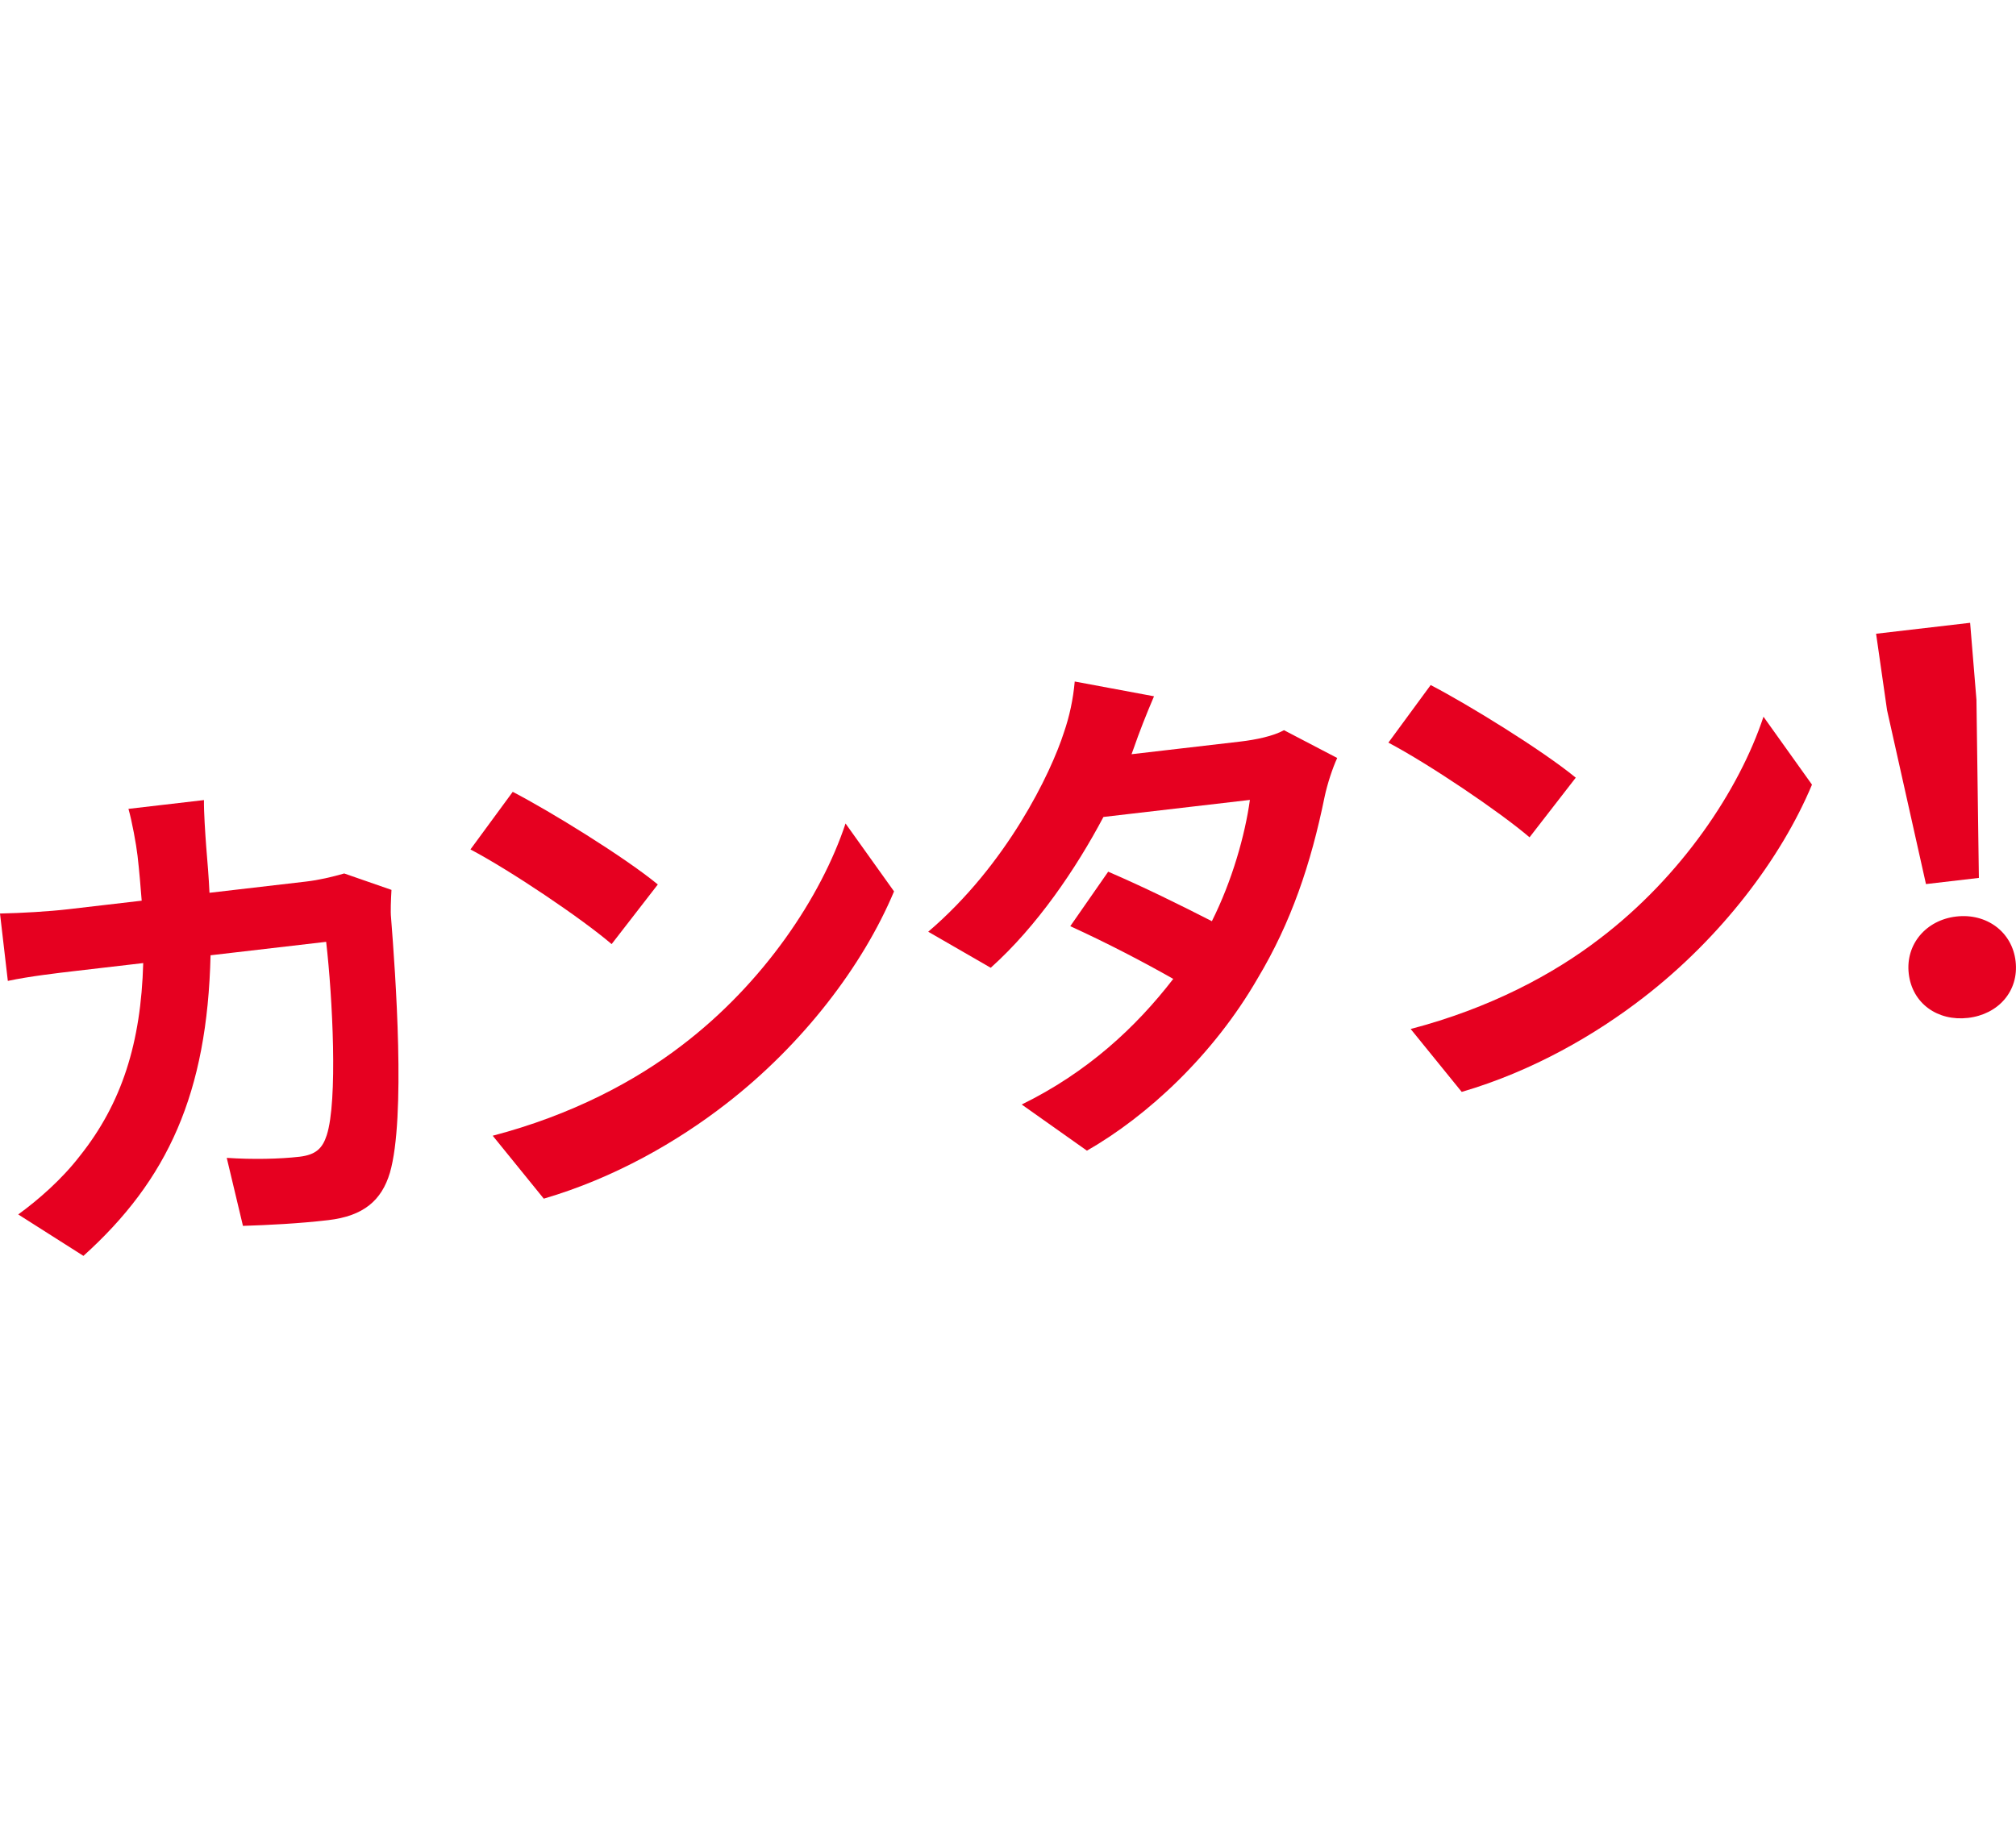 <?xml version="1.0" encoding="utf-8"?>
<!-- Generator: Adobe Illustrator 26.1.0, SVG Export Plug-In . SVG Version: 6.00 Build 0)  -->
<svg version="1.1" id="レイヤー_1" xmlns="http://www.w3.org/2000/svg" xmlns:xlink="http://www.w3.org/1999/xlink" x="0px"
	 y="0px" viewBox="0 0 70 64" enable-background="new 0 0 70 64" xml:space="preserve">
<g>
	<path fill="#E60020" d="M13.593,30.906c-0.018,0.31-0.038,0.765-0.015,0.962c0.153,1.938,0.516,6.951-0.04,8.863
		c-0.287,0.958-0.911,1.502-2.142,1.645c-1.017,0.119-2.096,0.172-2.96,0.199l-0.563-2.362
		c0.893,0.06,1.83,0.041,2.526-0.039c0.571-0.067,0.798-0.293,0.945-0.745c0.387-1.186,0.204-4.788-0.019-6.719
		L7.311,33.177c-0.114,4.796-1.483,7.799-4.414,10.44L0.633,42.178c0.683-0.496,1.505-1.208,2.134-2.024
		c1.468-1.838,2.129-3.943,2.206-6.706l-2.354,0.274c-0.607,0.071-1.588,0.184-2.347,0.345L0,31.727
		c0.758-0.016,1.691-0.07,2.369-0.149L4.92,31.281c-0.04-0.502-0.082-1.023-0.144-1.559
		c-0.045-0.393-0.194-1.21-0.316-1.63l2.622-0.305c-0.006,0.417,0.045,1.172,0.077,1.603
		c0.046,0.557,0.091,1.095,0.115,1.617l3.354-0.39c0.446-0.052,0.904-0.16,1.324-0.281L13.593,30.906z"/>
	<path fill="#E60020" d="M22.841,30.718l-1.604,2.071c-1.044-0.893-3.496-2.546-4.902-3.288l1.468-2
		C19.112,28.18,21.683,29.765,22.841,30.718z M23.671,36.309c2.842-2.16,4.844-5.165,5.688-7.709l1.684,2.358
		c-1.076,2.571-3.163,5.313-5.835,7.381c-1.675,1.301-3.861,2.569-6.327,3.291l-1.773-2.186
		C19.847,38.728,22.06,37.547,23.671,36.309z"/>
	<path fill="#E60020" d="M46.431,26.325c-0.16,0.344-0.346,0.91-0.439,1.355c-0.473,2.32-1.159,4.356-2.326,6.303
		c-1.536,2.661-3.822,4.775-5.925,5.98l-2.265-1.603c2.275-1.116,3.957-2.671,5.262-4.363
		c-1.007-0.571-2.277-1.238-3.576-1.83l1.317-1.893c1.257,0.542,2.503,1.158,3.6,1.719
		c0.705-1.405,1.153-2.997,1.32-4.212l-5.085,0.592c-0.95,1.795-2.308,3.8-3.914,5.238l-2.17-1.252
		c2.732-2.329,4.261-5.513,4.713-6.925c0.189-0.547,0.319-1.142,0.374-1.765l2.753,0.513
		c-0.285,0.667-0.507,1.236-0.711,1.822l-0.069,0.19l3.783-0.44c0.535-0.063,1.136-0.187,1.51-0.394
		L46.431,26.325z"/>
	<path fill="#E60020" d="M54.714,27.009l-1.605,2.071c-1.044-0.893-3.496-2.546-4.901-3.288l1.468-2
		C50.985,24.472,53.556,26.057,54.714,27.009z M55.544,32.601c2.841-2.161,4.844-5.165,5.688-7.709l1.684,2.359
		c-1.076,2.57-3.163,5.313-5.835,7.381c-1.676,1.301-3.861,2.569-6.327,3.29l-1.773-2.185
		C51.72,35.021,53.934,33.84,55.544,32.601z"/>
	<path fill="#E60020" d="M65.523,24.665l-0.381-2.655l3.265-0.38l0.22,2.674l0.084,6.186l-1.837,0.214
		L65.523,24.665z M66.276,33.816c-0.118-1.018,0.598-1.863,1.65-1.985c1.053-0.122,1.943,0.535,2.06,1.554
		c0.12,1.036-0.6,1.845-1.652,1.967C67.282,35.474,66.396,34.853,66.276,33.816z"/>
</g>
</svg>
